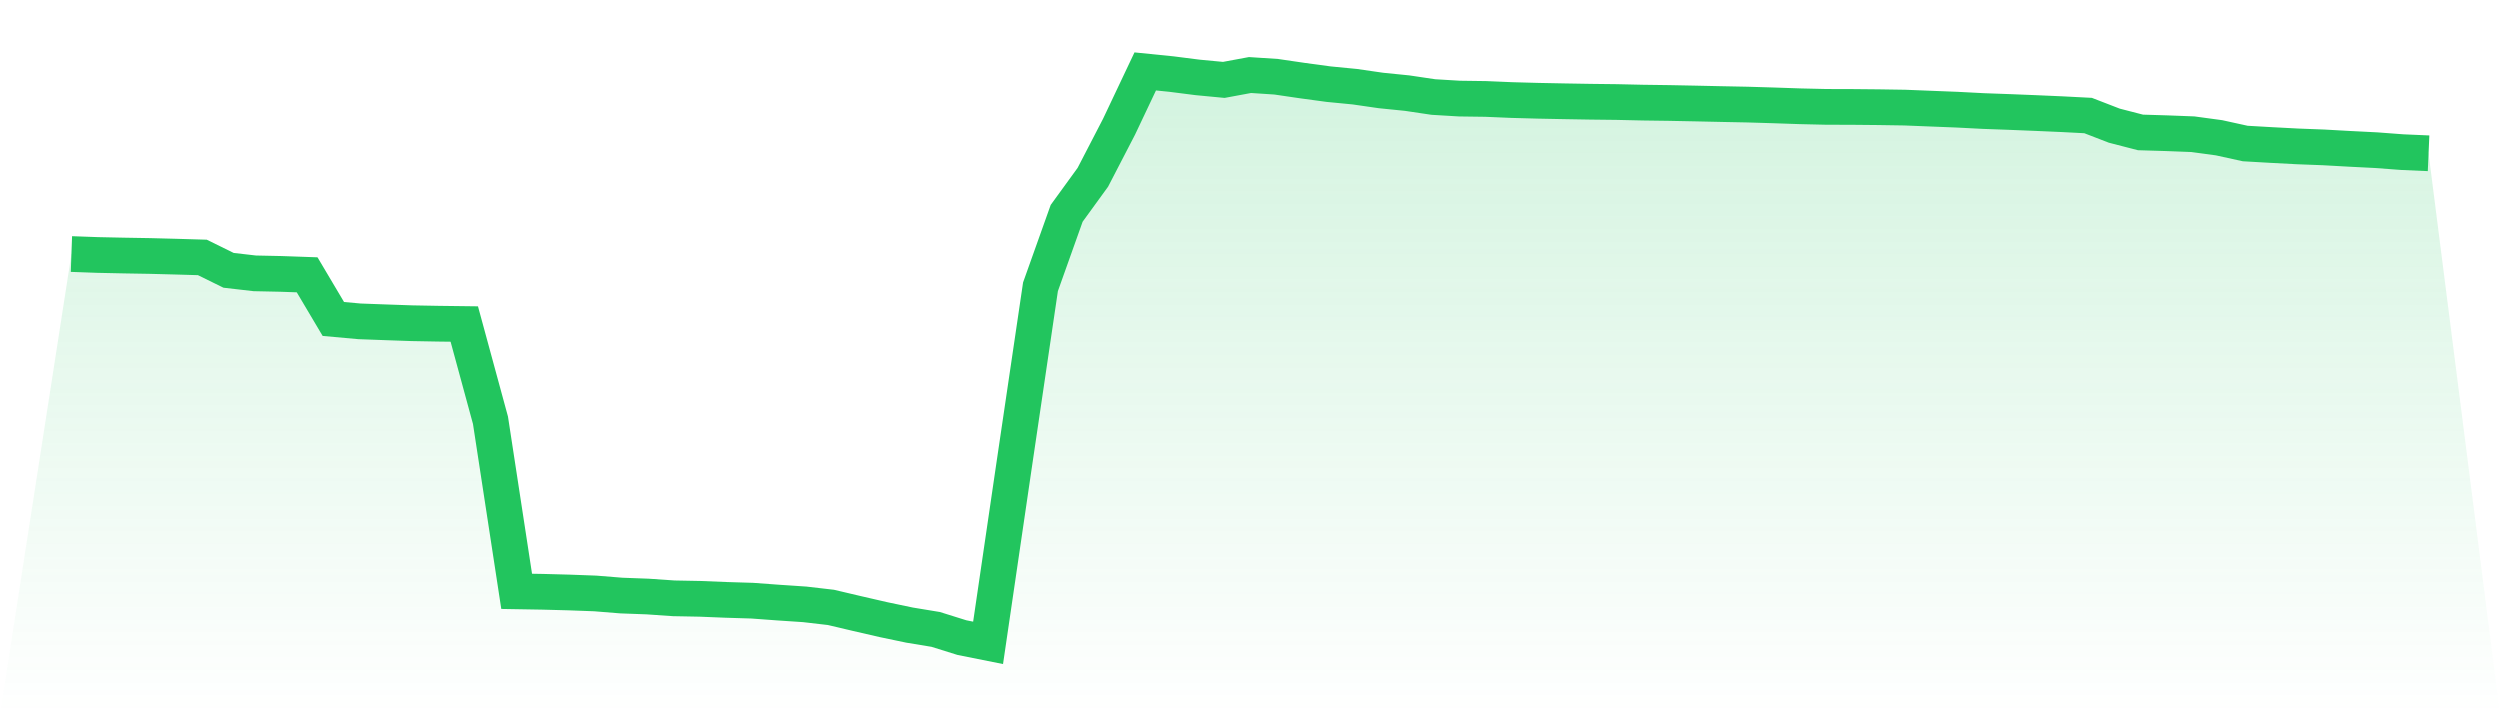 <svg viewBox="0 0 140 40" xmlns="http://www.w3.org/2000/svg">
<defs>
<linearGradient id="gradient" x1="0" x2="0" y1="0" y2="1">
<stop offset="0%" stop-color="#22c55e" stop-opacity="0.2"/>
<stop offset="100%" stop-color="#22c55e" stop-opacity="0"/>
</linearGradient>
</defs>
<path d="M4,14.226 L4,14.226 L5.467,14.279 L6.933,14.31 L8.4,14.335 L9.867,14.373 L11.333,14.416 L12.8,15.138 L14.267,15.307 L15.733,15.338 L17.2,15.39 L18.667,17.862 L20.133,17.995 L21.6,18.049 L23.067,18.1 L24.533,18.127 L26,18.145 L27.467,23.535 L28.933,33.115 L30.4,33.14 L31.867,33.179 L33.333,33.233 L34.8,33.351 L36.267,33.405 L37.733,33.506 L39.2,33.534 L40.667,33.593 L42.133,33.638 L43.6,33.746 L45.067,33.844 L46.533,34.014 L48,34.36 L49.467,34.698 L50.933,35.005 L52.4,35.247 L53.867,35.706 L55.333,36 L56.8,25.992 L58.267,16.06 L59.733,11.947 L61.2,9.927 L62.667,7.095 L64.133,4 L65.6,4.148 L67.067,4.335 L68.533,4.474 L70,4.202 L71.467,4.298 L72.933,4.513 L74.4,4.712 L75.867,4.855 L77.333,5.067 L78.8,5.215 L80.267,5.433 L81.733,5.521 L83.2,5.541 L84.667,5.603 L86.133,5.643 L87.6,5.672 L89.067,5.697 L90.533,5.714 L92,5.747 L93.467,5.767 L94.933,5.796 L96.4,5.828 L97.867,5.857 L99.333,5.901 L100.8,5.951 L102.267,5.985 L103.733,5.989 L105.2,6.003 L106.667,6.026 L108.133,6.084 L109.6,6.142 L111.067,6.218 L112.533,6.271 L114,6.33 L115.467,6.394 L116.933,6.47 L118.4,7.037 L119.867,7.416 L121.333,7.46 L122.8,7.516 L124.267,7.715 L125.733,8.037 L127.2,8.121 L128.667,8.198 L130.133,8.254 L131.6,8.336 L133.067,8.41 L134.533,8.52 L136,8.584 L140,40 L0,40 z" fill="url(#gradient)"/>
<path d="M4,14.226 L4,14.226 L5.467,14.279 L6.933,14.31 L8.4,14.335 L9.867,14.373 L11.333,14.416 L12.8,15.138 L14.267,15.307 L15.733,15.338 L17.2,15.39 L18.667,17.862 L20.133,17.995 L21.6,18.049 L23.067,18.1 L24.533,18.127 L26,18.145 L27.467,23.535 L28.933,33.115 L30.4,33.14 L31.867,33.179 L33.333,33.233 L34.8,33.351 L36.267,33.405 L37.733,33.506 L39.2,33.534 L40.667,33.593 L42.133,33.638 L43.6,33.746 L45.067,33.844 L46.533,34.014 L48,34.36 L49.467,34.698 L50.933,35.005 L52.4,35.247 L53.867,35.706 L55.333,36 L56.8,25.992 L58.267,16.06 L59.733,11.947 L61.2,9.927 L62.667,7.095 L64.133,4 L65.6,4.148 L67.067,4.335 L68.533,4.474 L70,4.202 L71.467,4.298 L72.933,4.513 L74.4,4.712 L75.867,4.855 L77.333,5.067 L78.8,5.215 L80.267,5.433 L81.733,5.521 L83.2,5.541 L84.667,5.603 L86.133,5.643 L87.6,5.672 L89.067,5.697 L90.533,5.714 L92,5.747 L93.467,5.767 L94.933,5.796 L96.4,5.828 L97.867,5.857 L99.333,5.901 L100.8,5.951 L102.267,5.985 L103.733,5.989 L105.2,6.003 L106.667,6.026 L108.133,6.084 L109.6,6.142 L111.067,6.218 L112.533,6.271 L114,6.33 L115.467,6.394 L116.933,6.47 L118.4,7.037 L119.867,7.416 L121.333,7.46 L122.8,7.516 L124.267,7.715 L125.733,8.037 L127.2,8.121 L128.667,8.198 L130.133,8.254 L131.6,8.336 L133.067,8.41 L134.533,8.52 L136,8.584" fill="none" stroke="#22c55e" stroke-width="2"/>
</svg>
